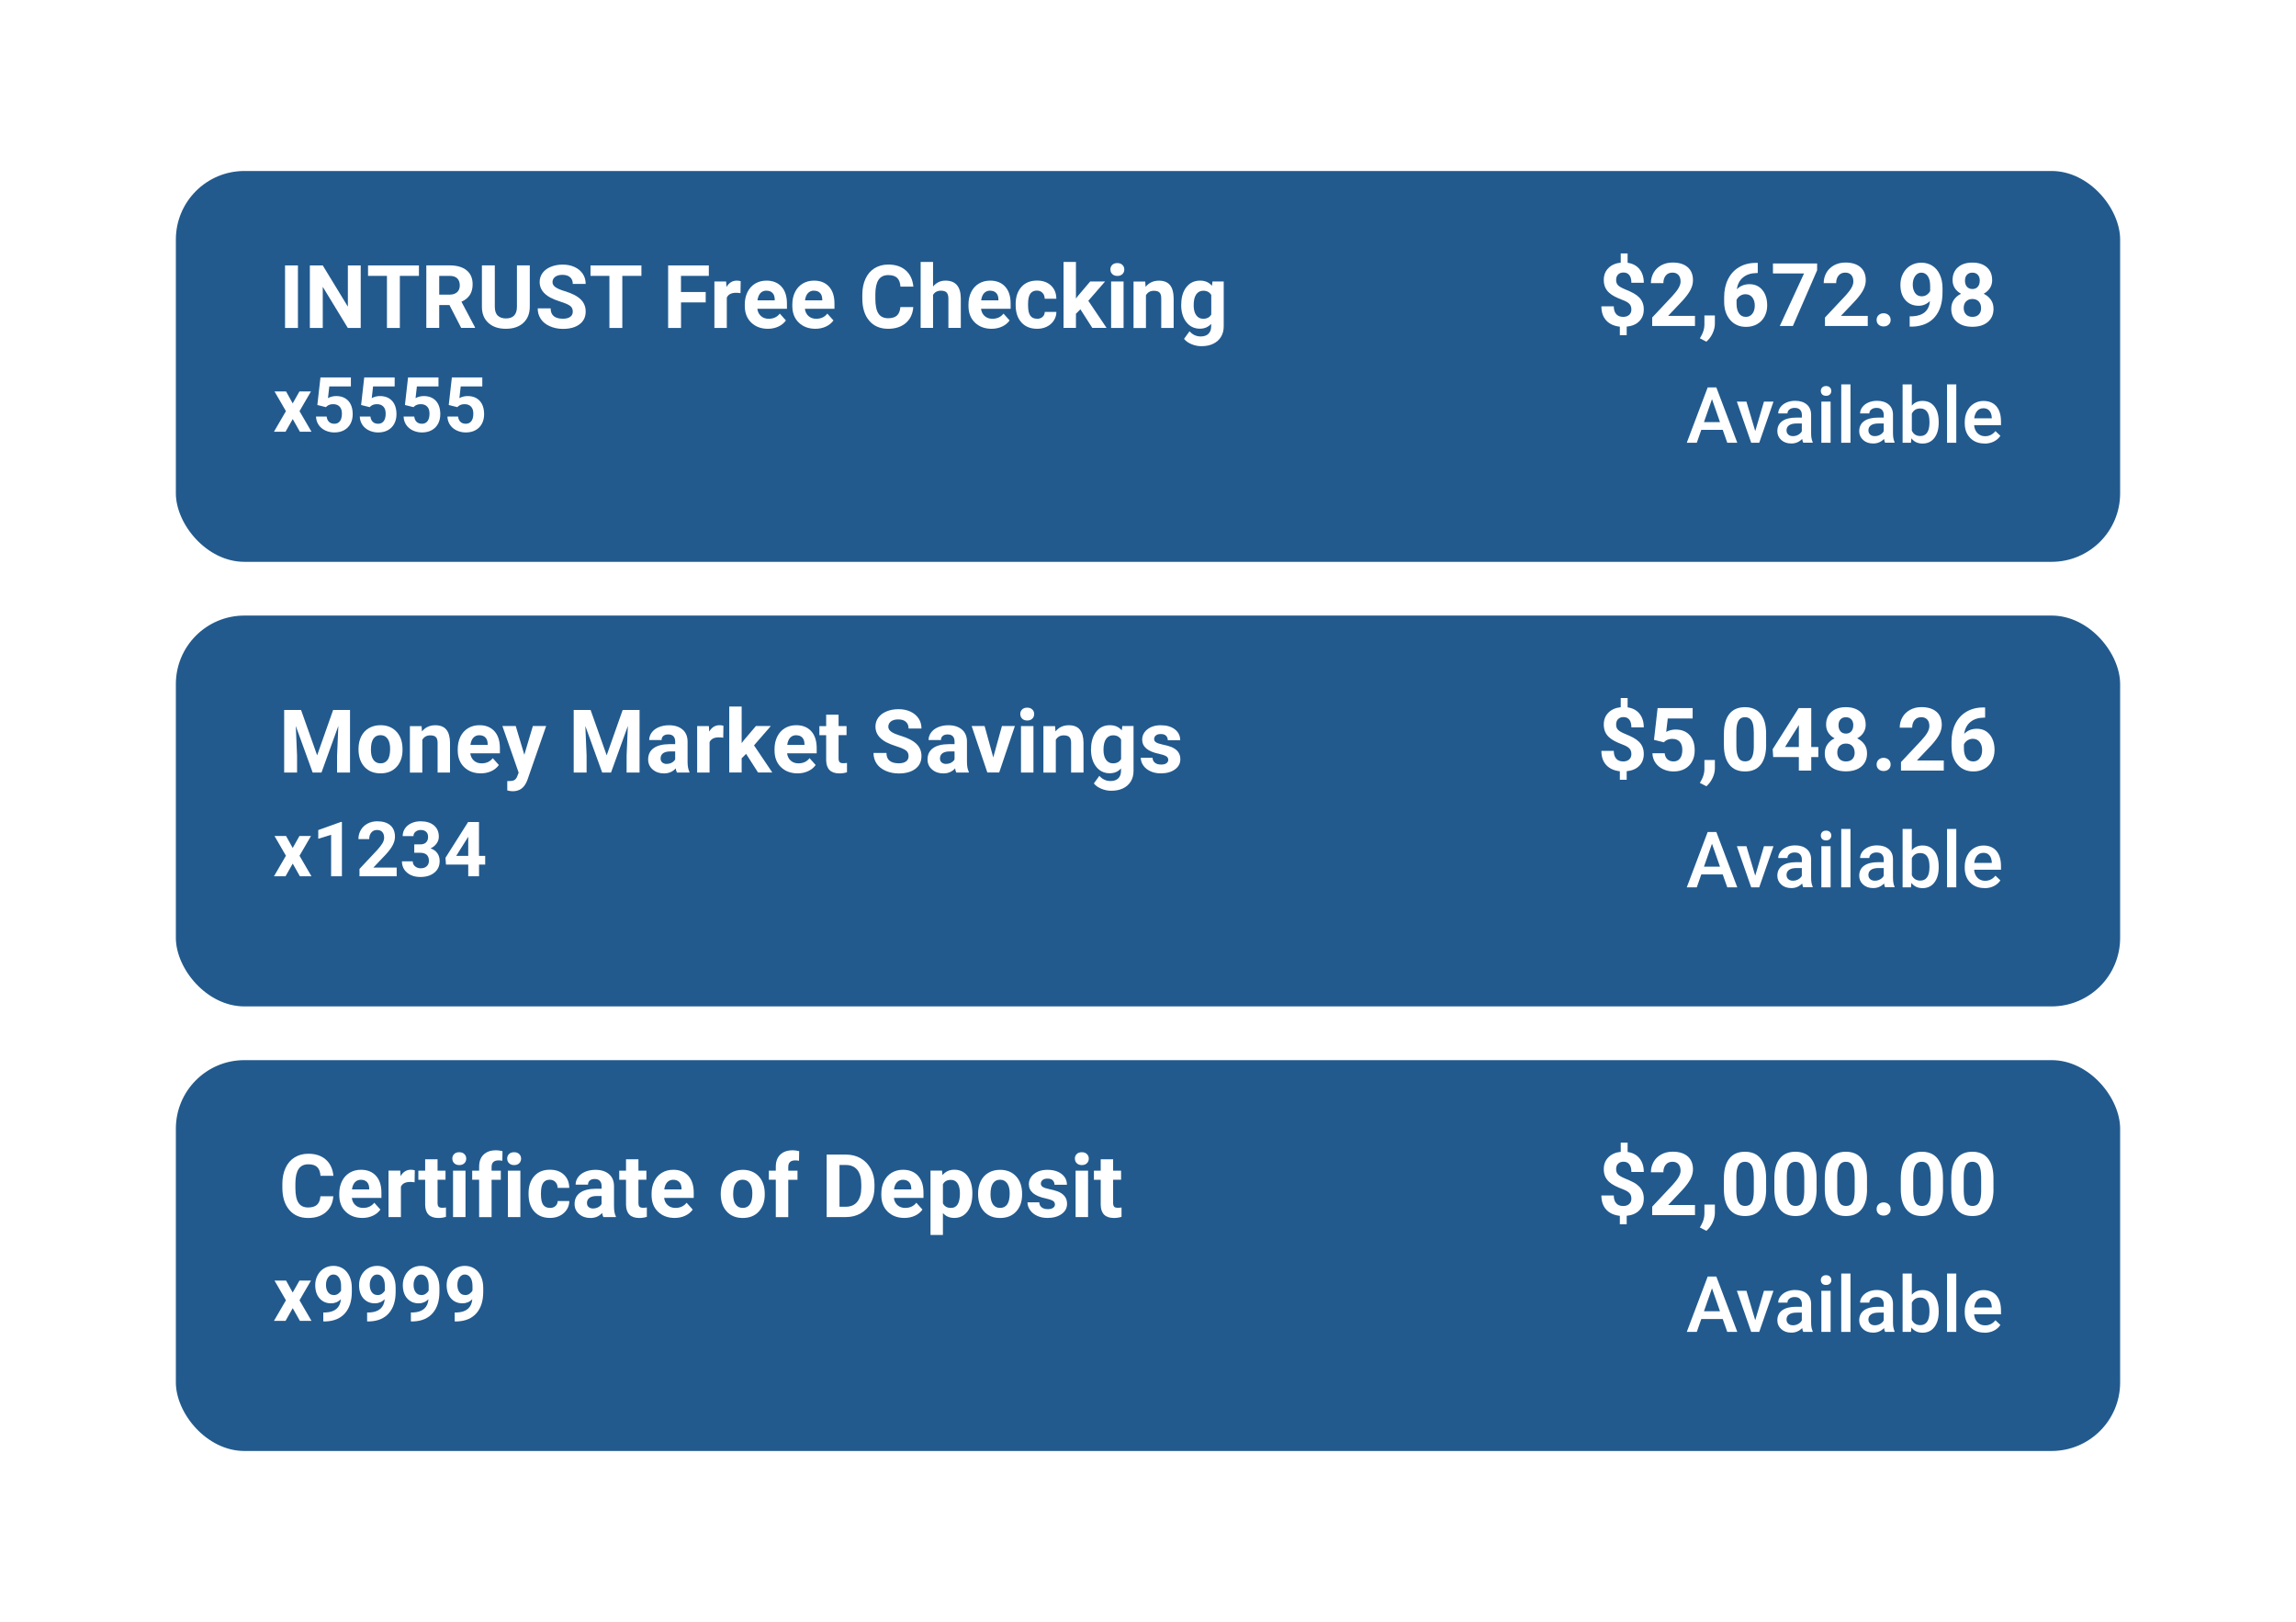 <?xml version="1.0" encoding="UTF-8"?>
<svg xmlns="http://www.w3.org/2000/svg" xmlns:xlink="http://www.w3.org/1999/xlink" viewBox="0 0 470 332">
  <defs>
    <style>
      .cls-1 {
        filter: url(#drop-shadow-3);
      }

      .cls-1, .cls-2, .cls-3 {
        fill: #225a8e;
      }

      .cls-2 {
        filter: url(#drop-shadow-2);
      }

      .cls-4 {
        fill: #fff;
      }

      .cls-3 {
        filter: url(#drop-shadow-1);
      }
    </style>
  </defs>
  <g id="Checking">
    <rect class="cls-3" x="36" y="35" width="398" height="80" rx="14.03" ry="14.03" />
    <g>
      <path class="cls-4" d="M60.99,67.13h-2.64v-12.8h2.64v12.8Z" />
      <path class="cls-4" d="M73.84,67.13h-2.64l-5.13-8.42v8.42h-2.64v-12.8h2.64l5.14,8.44v-8.44h2.63v12.8Z" />
      <path class="cls-4" d="M85.77,56.47h-3.92v10.66h-2.64v-10.66h-3.87v-2.14h10.42v2.14Z" />
      <path class="cls-4" d="M92.01,62.44h-2.1v4.68h-2.64v-12.8h4.75c1.51,0,2.68.34,3.5,1.01s1.23,1.63,1.23,2.86c0,.87-.19,1.6-.57,2.18s-.95,1.05-1.72,1.39l2.77,5.23v.12h-2.83l-2.4-4.68ZM89.91,60.31h2.13c.66,0,1.17-.17,1.54-.51s.54-.8.54-1.39-.17-1.08-.51-1.42-.87-.52-1.58-.52h-2.12v3.84Z" />
      <path class="cls-4" d="M108.45,54.33v8.43c0,1.4-.44,2.51-1.31,3.32s-2.07,1.22-3.59,1.22-2.68-.4-3.56-1.19-1.33-1.88-1.34-3.26v-8.53h2.64v8.45c0,.84.2,1.45.6,1.83s.96.58,1.67.58c1.48,0,2.24-.78,2.26-2.34v-8.52h2.65Z" />
      <path class="cls-4" d="M117.25,63.77c0-.5-.18-.88-.53-1.15s-.98-.55-1.9-.84-1.64-.59-2.17-.87c-1.45-.79-2.18-1.84-2.18-3.17,0-.69.19-1.31.58-1.85s.95-.97,1.68-1.27,1.55-.46,2.46-.46,1.73.17,2.44.5,1.27.8,1.67,1.4.59,1.29.59,2.06h-2.64c0-.59-.18-1.04-.55-1.37s-.89-.49-1.56-.49-1.15.14-1.5.41-.54.63-.54,1.08c0,.42.21.76.63,1.05s1.04.54,1.85.79c1.5.45,2.59,1.01,3.28,1.68s1.03,1.5,1.03,2.5c0,1.11-.42,1.98-1.26,2.61s-1.97.94-3.38.94c-.98,0-1.88-.18-2.69-.54s-1.43-.85-1.85-1.48-.64-1.35-.64-2.18h2.65c0,1.41.84,2.12,2.53,2.12.63,0,1.12-.13,1.47-.38s.53-.61.53-1.07Z" />
      <path class="cls-4" d="M131.31,56.47h-3.92v10.66h-2.64v-10.66h-3.87v-2.14h10.42v2.14Z" />
      <path class="cls-4" d="M144.47,61.9h-5.06v5.23h-2.64v-12.8h8.33v2.14h-5.7v3.3h5.06v2.13Z" />
      <path class="cls-4" d="M151.58,60c-.35-.05-.65-.07-.91-.07-.96,0-1.59.33-1.89.98v6.22h-2.54v-9.51h2.4l.07,1.13c.51-.87,1.22-1.31,2.12-1.31.28,0,.54.04.79.11l-.04,2.44Z" />
      <path class="cls-4" d="M157.18,67.3c-1.39,0-2.53-.43-3.41-1.28s-1.31-2-1.31-3.42v-.25c0-.96.18-1.81.55-2.56s.89-1.33,1.57-1.74,1.45-.61,2.32-.61c1.3,0,2.32.41,3.07,1.23s1.12,1.98,1.12,3.49v1.04h-6.06c.08.62.33,1.12.74,1.49s.94.56,1.57.56c.98,0,1.74-.35,2.29-1.06l1.25,1.4c-.38.54-.9.96-1.55,1.26s-1.37.45-2.16.45ZM156.89,59.49c-.5,0-.91.17-1.23.51s-.51.83-.6,1.47h3.53v-.2c-.01-.56-.16-1-.46-1.31s-.71-.46-1.25-.46Z" />
      <path class="cls-4" d="M166.91,67.3c-1.39,0-2.53-.43-3.41-1.28s-1.31-2-1.31-3.42v-.25c0-.96.18-1.81.55-2.56s.89-1.33,1.57-1.74,1.45-.61,2.32-.61c1.3,0,2.32.41,3.07,1.23s1.12,1.98,1.12,3.49v1.04h-6.06c.08.62.33,1.12.74,1.49s.94.56,1.57.56c.98,0,1.74-.35,2.29-1.06l1.25,1.4c-.38.54-.9.96-1.55,1.26s-1.37.45-2.16.45ZM166.62,59.49c-.5,0-.91.17-1.23.51s-.51.83-.6,1.47h3.53v-.2c-.01-.56-.16-1-.46-1.31s-.71-.46-1.25-.46Z" />
      <path class="cls-4" d="M186.95,62.86c-.1,1.38-.61,2.46-1.52,3.25s-2.13,1.19-3.63,1.19c-1.64,0-2.93-.55-3.87-1.66s-1.41-2.62-1.41-4.55v-.78c0-1.23.22-2.31.65-3.25s1.05-1.66,1.86-2.16,1.74-.75,2.81-.75c1.48,0,2.67.4,3.57,1.19s1.42,1.9,1.56,3.33h-2.64c-.06-.83-.29-1.43-.69-1.8s-1-.56-1.81-.56c-.88,0-1.54.31-1.97.94s-.66,1.61-.67,2.93v.97c0,1.38.21,2.39.63,3.03s1.08.96,1.98.96c.81,0,1.42-.19,1.82-.56s.63-.95.69-1.73h2.64Z" />
      <path class="cls-4" d="M191,58.65c.67-.81,1.52-1.21,2.54-1.21,2.06,0,3.11,1.2,3.14,3.59v6.09h-2.54v-6.02c0-.54-.12-.95-.35-1.21s-.62-.39-1.17-.39c-.74,0-1.28.29-1.62.86v6.76h-2.54v-13.5h2.54v5.03Z" />
      <path class="cls-4" d="M202.97,67.3c-1.39,0-2.53-.43-3.41-1.28s-1.31-2-1.31-3.42v-.25c0-.96.18-1.81.55-2.56s.89-1.33,1.57-1.74,1.45-.61,2.32-.61c1.3,0,2.32.41,3.07,1.23s1.12,1.98,1.12,3.49v1.04h-6.06c.08.62.33,1.12.74,1.49s.94.56,1.57.56c.98,0,1.74-.35,2.29-1.06l1.25,1.4c-.38.54-.9.96-1.55,1.26s-1.37.45-2.16.45ZM202.68,59.49c-.5,0-.91.17-1.23.51s-.51.83-.6,1.47h3.53v-.2c-.01-.56-.16-1-.46-1.31s-.71-.46-1.25-.46Z" />
      <path class="cls-4" d="M212.27,65.26c.47,0,.85-.13,1.14-.39s.45-.6.46-1.03h2.38c0,.64-.18,1.23-.53,1.77s-.82.95-1.42,1.25-1.26.44-1.99.44c-1.36,0-2.43-.43-3.22-1.3s-1.18-2.06-1.18-3.58v-.17c0-1.46.39-2.63,1.17-3.51s1.85-1.31,3.21-1.31c1.19,0,2.14.34,2.86,1.02s1.08,1.58,1.09,2.7h-2.38c-.01-.49-.16-.9-.46-1.21s-.68-.46-1.16-.46c-.59,0-1.04.22-1.34.65s-.45,1.13-.45,2.1v.26c0,.98.15,1.68.45,2.11.3.43.75.64,1.36.64Z" />
      <path class="cls-4" d="M221.16,63.31l-.91.91v2.9h-2.54v-13.5h2.54v7.48l.49-.63,2.43-2.86h3.05l-3.44,3.96,3.74,5.55h-2.92l-2.44-3.81Z" />
      <path class="cls-4" d="M227.3,55.16c0-.38.13-.69.38-.94s.6-.37,1.04-.37.78.12,1.04.37.39.56.39.94-.13.7-.39.95-.6.37-1.03.37-.77-.12-1.03-.37-.39-.56-.39-.95ZM230,67.13h-2.55v-9.51h2.55v9.51Z" />
      <path class="cls-4" d="M234.43,57.62l.08,1.1c.68-.85,1.59-1.27,2.73-1.27,1.01,0,1.76.3,2.25.89s.74,1.48.76,2.65v6.14h-2.54v-6.08c0-.54-.12-.93-.35-1.17s-.62-.36-1.17-.36c-.71,0-1.25.3-1.61.91v6.71h-2.54v-9.51h2.39Z" />
      <path class="cls-4" d="M241.81,62.3c0-1.46.35-2.63,1.04-3.52s1.63-1.34,2.81-1.34c1.04,0,1.85.36,2.43,1.07l.11-.9h2.3v9.19c0,.83-.19,1.56-.57,2.17-.38.62-.91,1.08-1.6,1.41s-1.49.48-2.41.48c-.7,0-1.38-.14-2.04-.42s-1.16-.64-1.5-1.08l1.12-1.55c.63.71,1.4,1.06,2.3,1.06.67,0,1.2-.18,1.57-.54s.56-.87.56-1.53v-.51c-.59.66-1.36.99-2.31.99-1.14,0-2.07-.45-2.77-1.34s-1.06-2.08-1.06-3.56v-.11ZM244.35,62.49c0,.86.17,1.54.52,2.03.35.49.82.73,1.42.73.77,0,1.33-.29,1.66-.87v-4c-.34-.58-.89-.87-1.64-.87-.61,0-1.09.25-1.44.75-.35.5-.52,1.24-.52,2.24Z" />
    </g>
    <g>
      <path class="cls-4" d="M59.91,82.58l1.39-2.46h2.36l-2.35,4.04,2.45,4.21h-2.37l-1.47-2.59-1.47,2.59h-2.37l2.45-4.21-2.34-4.04h2.37l1.36,2.46Z" />
      <path class="cls-4" d="M64.96,82.91l.64-5.65h6.23v1.84h-4.42l-.27,2.39c.52-.28,1.08-.42,1.67-.42,1.06,0,1.89.33,2.49.98.6.66.9,1.57.9,2.75,0,.72-.15,1.36-.45,1.93-.3.57-.74,1.01-1.3,1.32-.56.31-1.23.47-2,.47-.67,0-1.29-.14-1.87-.41-.57-.27-1.03-.65-1.36-1.15-.33-.49-.51-1.06-.53-1.69h2.18c.05.46.21.82.48,1.08s.64.39,1.09.39c.5,0,.88-.18,1.15-.54s.4-.87.4-1.52-.15-1.11-.47-1.45-.75-.5-1.32-.5c-.52,0-.95.14-1.27.41l-.21.2-1.76-.44Z" />
      <path class="cls-4" d="M73.92,82.91l.64-5.65h6.23v1.84h-4.42l-.27,2.39c.52-.28,1.08-.42,1.67-.42,1.06,0,1.89.33,2.49.98.6.66.9,1.57.9,2.75,0,.72-.15,1.36-.45,1.93-.3.57-.74,1.01-1.3,1.32-.56.31-1.23.47-2,.47-.67,0-1.29-.14-1.87-.41-.57-.27-1.03-.65-1.36-1.15-.33-.49-.51-1.06-.53-1.69h2.18c.05.46.21.82.48,1.08s.64.39,1.09.39c.5,0,.88-.18,1.15-.54s.4-.87.4-1.52-.15-1.11-.47-1.45-.75-.5-1.32-.5c-.52,0-.95.14-1.27.41l-.21.2-1.76-.44Z" />
      <path class="cls-4" d="M82.89,82.91l.64-5.65h6.23v1.84h-4.42l-.27,2.39c.52-.28,1.08-.42,1.67-.42,1.06,0,1.89.33,2.49.98.6.66.9,1.57.9,2.75,0,.72-.15,1.36-.45,1.93-.3.57-.74,1.01-1.3,1.32-.56.31-1.23.47-2,.47-.67,0-1.29-.14-1.87-.41-.57-.27-1.03-.65-1.36-1.15-.33-.49-.51-1.06-.53-1.69h2.18c.05.46.21.82.48,1.08s.64.39,1.09.39c.5,0,.88-.18,1.15-.54s.4-.87.4-1.52-.15-1.11-.47-1.45-.75-.5-1.32-.5c-.52,0-.95.14-1.27.41l-.21.2-1.76-.44Z" />
      <path class="cls-4" d="M91.86,82.91l.64-5.65h6.23v1.84h-4.42l-.27,2.39c.52-.28,1.08-.42,1.67-.42,1.06,0,1.89.33,2.49.98.6.66.9,1.57.9,2.75,0,.72-.15,1.36-.45,1.93-.3.57-.74,1.01-1.3,1.32-.56.31-1.23.47-2,.47-.67,0-1.29-.14-1.87-.41-.57-.27-1.03-.65-1.36-1.15-.33-.49-.51-1.06-.53-1.69h2.18c.05.46.21.82.48,1.08s.64.39,1.09.39c.5,0,.88-.18,1.15-.54s.4-.87.4-1.52-.15-1.11-.47-1.45-.75-.5-1.32-.5c-.52,0-.95.14-1.27.41l-.21.2-1.76-.44Z" />
    </g>
    <g>
      <path class="cls-4" d="M333.95,63.36c0-.48-.13-.86-.4-1.15s-.72-.55-1.36-.79-1.19-.48-1.65-.72-.86-.51-1.19-.82-.59-.67-.77-1.09-.28-.91-.28-1.49c0-.99.32-1.8.95-2.43s1.47-1,2.52-1.11v-1.88h1.41v1.91c1.04.15,1.85.58,2.43,1.3s.88,1.65.88,2.79h-2.54c0-.7-.14-1.23-.43-1.58s-.68-.52-1.17-.52-.85.14-1.12.41-.4.65-.4,1.13c0,.45.13.8.39,1.07s.74.54,1.44.83,1.28.55,1.73.8.83.53,1.14.84.55.67.71,1.07.25.87.25,1.4c0,1-.31,1.8-.93,2.43s-1.48.99-2.57,1.1v1.75h-1.4v-1.74c-1.2-.13-2.13-.56-2.79-1.28s-.99-1.69-.99-2.89h2.54c0,.7.17,1.23.5,1.6s.81.56,1.43.56c.52,0,.92-.14,1.22-.41s.45-.64.45-1.1Z" />
      <path class="cls-4" d="M346.98,66.73h-8.77v-1.74l4.14-4.41c.57-.62.99-1.16,1.26-1.63s.41-.9.41-1.32c0-.57-.14-1.02-.43-1.34s-.7-.49-1.23-.49c-.57,0-1.03.2-1.36.59s-.5.92-.5,1.56h-2.55c0-.78.19-1.49.56-2.14s.9-1.15,1.58-1.52,1.45-.55,2.31-.55c1.32,0,2.34.32,3.07.95s1.09,1.53,1.09,2.68c0,.63-.16,1.28-.49,1.93s-.89,1.42-1.69,2.29l-2.91,3.07h5.5v2.05Z" />
      <path class="cls-4" d="M349.3,69.94l-1.33-.69.32-.57c.39-.71.59-1.43.61-2.14v-1.97h2.14v1.76c-.01.65-.18,1.31-.5,1.97s-.74,1.21-1.24,1.64Z" />
      <path class="cls-4" d="M359.82,53.8v2.09h-.25c-1.15.02-2.07.32-2.77.9s-1.12,1.39-1.26,2.42c.68-.69,1.54-1.04,2.58-1.04,1.11,0,2,.4,2.65,1.2s.98,1.85.98,3.15c0,.83-.18,1.58-.54,2.26s-.87,1.2-1.53,1.57-1.41.56-2.24.56c-1.35,0-2.44-.47-3.26-1.41s-1.24-2.19-1.24-3.75v-.91c0-1.39.26-2.61.79-3.68s1.28-1.89,2.26-2.47,2.12-.88,3.41-.88h.42ZM357.34,60.22c-.41,0-.78.11-1.12.32s-.58.5-.74.85v.77c0,.85.17,1.51.5,1.99s.8.71,1.41.71c.54,0,.99-.21,1.32-.64.34-.43.5-.99.5-1.67s-.17-1.26-.51-1.68c-.34-.43-.8-.64-1.37-.64Z" />
      <path class="cls-4" d="M371.96,55.35l-4.95,11.38h-2.68l4.96-10.75h-6.36v-2.05h9.04v1.42Z" />
      <path class="cls-4" d="M382.35,66.73h-8.77v-1.74l4.14-4.41c.57-.62.99-1.16,1.26-1.63s.41-.9.41-1.32c0-.57-.14-1.02-.43-1.34s-.7-.49-1.23-.49c-.57,0-1.03.2-1.36.59s-.5.92-.5,1.56h-2.55c0-.78.19-1.49.56-2.14s.9-1.15,1.58-1.52,1.45-.55,2.31-.55c1.32,0,2.34.32,3.07.95s1.09,1.53,1.09,2.68c0,.63-.16,1.28-.49,1.93s-.89,1.42-1.69,2.29l-2.91,3.07h5.5v2.05Z" />
      <path class="cls-4" d="M384.15,65.48c0-.4.14-.73.41-.98s.61-.38,1.02-.38.76.13,1.03.38.41.58.41.98-.13.72-.4.97-.62.37-1.04.37-.76-.12-1.03-.37-.4-.57-.4-.97Z" />
      <path class="cls-4" d="M395.08,61.61c-.66.65-1.44.98-2.32.98-1.13,0-2.04-.39-2.72-1.16s-1.02-1.82-1.02-3.14c0-.84.18-1.61.55-2.31s.88-1.25,1.53-1.63,1.39-.58,2.21-.58,1.59.21,2.25.63,1.17,1.03,1.53,1.82.55,1.7.55,2.72v.94c0,2.13-.53,3.81-1.59,5.03s-2.56,1.87-4.51,1.95h-.62s0-2.11,0-2.11h.56c2.21-.11,3.4-1.15,3.59-3.12ZM393.38,60.65c.41,0,.76-.11,1.06-.32s.52-.47.67-.76v-1.05c0-.86-.16-1.53-.49-2s-.77-.71-1.32-.71c-.51,0-.93.23-1.26.7s-.49,1.05-.49,1.75.16,1.27.48,1.72.77.67,1.35.67Z" />
      <path class="cls-4" d="M407.81,57.33c0,.62-.16,1.17-.47,1.65s-.74.86-1.28,1.15c.62.3,1.11.71,1.48,1.23s.54,1.14.54,1.85c0,1.14-.39,2.03-1.16,2.69s-1.83.99-3.16.99-2.38-.33-3.16-.99-1.17-1.56-1.17-2.69c0-.71.18-1.33.54-1.85s.85-.94,1.47-1.23c-.54-.29-.97-.67-1.28-1.15s-.46-1.03-.46-1.65c0-1.09.36-1.96,1.09-2.61s1.71-.97,2.96-.97,2.23.32,2.96.96,1.09,1.51,1.09,2.61ZM405.53,63.04c0-.56-.16-1-.48-1.34s-.76-.5-1.3-.5-.97.17-1.29.5-.48.78-.48,1.34.16.98.47,1.32.76.5,1.32.5.98-.16,1.3-.48.47-.77.47-1.34ZM405.27,57.46c0-.5-.13-.9-.4-1.2s-.64-.45-1.12-.45-.84.15-1.11.44-.4.7-.4,1.21.13.92.4,1.23.64.47,1.12.47.85-.16,1.11-.47.39-.72.39-1.23Z" />
    </g>
    <g>
      <path class="cls-4" d="M352.65,87.99h-4.39l-.92,2.64h-2.05l4.28-11.33h1.77l4.29,11.33h-2.05l-.93-2.64ZM348.81,86.4h3.28l-1.64-4.7-1.64,4.7Z" />
      <path class="cls-4" d="M359.31,88.23l1.78-6.02h1.95l-2.92,8.42h-1.64l-2.94-8.42h1.96l1.8,6.02Z" />
      <path class="cls-4" d="M369.13,90.63c-.08-.16-.16-.42-.22-.79-.6.63-1.34.94-2.21.94s-1.54-.24-2.07-.72-.8-1.08-.8-1.79c0-.9.33-1.59,1-2.07.67-.48,1.62-.72,2.86-.72h1.16v-.55c0-.44-.12-.78-.37-1.05-.24-.26-.61-.39-1.11-.39-.43,0-.78.11-1.06.32-.28.22-.41.49-.41.82h-1.89c0-.46.15-.89.46-1.3s.72-.72,1.25-.95c.53-.23,1.11-.34,1.76-.34.99,0,1.77.25,2.36.74.59.5.89,1.19.9,2.09v3.8c0,.76.11,1.36.32,1.81v.13h-1.93ZM367.05,89.27c.37,0,.72-.09,1.05-.27.33-.18.58-.42.74-.73v-1.59h-1.02c-.7,0-1.23.12-1.58.37-.35.24-.53.59-.53,1.03,0,.36.12.65.36.87s.56.32.97.32Z" />
      <path class="cls-4" d="M372.73,80.03c0-.29.09-.53.28-.72.18-.19.45-.29.79-.29s.61.1.79.29c.19.19.28.43.28.72s-.09.52-.28.71c-.19.19-.45.28-.79.28s-.61-.09-.79-.28c-.18-.19-.28-.43-.28-.71ZM374.73,90.63h-1.89v-8.42h1.89v8.42Z" />
      <path class="cls-4" d="M378.8,90.63h-1.89v-11.95h1.89v11.95Z" />
      <path class="cls-4" d="M385.89,90.63c-.08-.16-.16-.42-.22-.79-.6.63-1.34.94-2.21.94s-1.54-.24-2.07-.72-.8-1.08-.8-1.79c0-.9.33-1.59,1-2.07.67-.48,1.62-.72,2.86-.72h1.16v-.55c0-.44-.12-.78-.37-1.05-.24-.26-.61-.39-1.11-.39-.43,0-.78.11-1.06.32-.28.22-.41.49-.41.82h-1.89c0-.46.15-.89.46-1.3s.72-.72,1.25-.95c.53-.23,1.11-.34,1.76-.34.99,0,1.77.25,2.36.74.59.5.89,1.19.9,2.09v3.8c0,.76.11,1.36.32,1.81v.13h-1.93ZM383.81,89.27c.37,0,.72-.09,1.05-.27.33-.18.58-.42.74-.73v-1.59h-1.02c-.7,0-1.23.12-1.58.37-.35.24-.53.59-.53,1.03,0,.36.12.65.36.87s.56.32.97.32Z" />
      <path class="cls-4" d="M396.86,86.51c0,1.31-.29,2.35-.88,3.12-.58.77-1.39,1.16-2.41,1.16s-1.75-.36-2.3-1.07l-.09.91h-1.71v-11.95h1.89v4.34c.54-.64,1.28-.96,2.2-.96,1.03,0,1.83.38,2.42,1.14.59.76.88,1.83.88,3.2v.11ZM394.97,86.34c0-.91-.16-1.6-.48-2.05-.32-.46-.79-.68-1.4-.68-.82,0-1.4.36-1.73,1.07v3.47c.34.73.92,1.1,1.74,1.1.59,0,1.05-.22,1.37-.66.32-.44.49-1.11.5-2v-.24Z" />
      <path class="cls-4" d="M400.46,90.63h-1.89v-11.95h1.89v11.95Z" />
      <path class="cls-4" d="M406.22,90.78c-1.2,0-2.17-.38-2.91-1.13-.74-.75-1.12-1.76-1.12-3.01v-.23c0-.84.16-1.59.49-2.25s.78-1.18,1.37-1.54,1.24-.55,1.96-.55c1.15,0,2.03.37,2.66,1.1.62.73.94,1.77.94,3.1v.76h-5.5c.06.69.29,1.24.7,1.65.41.4.92.61,1.54.61.87,0,1.57-.35,2.12-1.05l1.02.97c-.34.5-.79.89-1.35,1.17s-1.19.42-1.89.42ZM406,83.57c-.52,0-.94.18-1.26.54-.32.36-.52.87-.61,1.52h3.6v-.14c-.04-.63-.21-1.11-.51-1.44s-.71-.49-1.23-.49Z" />
    </g>
  </g>
  <g id="MMS">
    <rect class="cls-2" x="36" y="126" width="398" height="80" rx="14.03" ry="14.03" />
    <g>
      <path class="cls-4" d="M61.63,145.33l3.29,9.28,3.27-9.28h3.46v12.8h-2.65v-3.5l.26-6.04-3.45,9.54h-1.81l-3.45-9.53.26,6.03v3.5h-2.64v-12.8h3.45Z" />
      <path class="cls-4" d="M73.39,153.28c0-.94.18-1.78.54-2.52s.89-1.31,1.57-1.71,1.48-.61,2.38-.61c1.28,0,2.33.39,3.14,1.18s1.26,1.85,1.36,3.2l.02.65c0,1.46-.41,2.63-1.22,3.51s-1.91,1.32-3.28,1.32-2.47-.44-3.28-1.32-1.23-2.07-1.23-3.59v-.11ZM75.93,153.46c0,.9.17,1.59.51,2.07.34.48.83.72,1.46.72s1.1-.24,1.44-.71c.35-.47.52-1.23.52-2.27,0-.89-.17-1.57-.52-2.06-.35-.49-.83-.73-1.46-.73s-1.1.24-1.44.73c-.34.48-.51,1.23-.51,2.25Z" />
      <path class="cls-4" d="M86.3,148.62l.08,1.1c.68-.85,1.59-1.27,2.73-1.27,1.01,0,1.76.3,2.25.89s.74,1.48.76,2.65v6.14h-2.54v-6.08c0-.54-.12-.93-.35-1.17s-.62-.36-1.17-.36c-.71,0-1.25.3-1.61.91v6.71h-2.54v-9.51h2.39Z" />
      <path class="cls-4" d="M98.42,158.3c-1.39,0-2.53-.43-3.41-1.28s-1.31-2-1.31-3.42v-.25c0-.96.18-1.81.55-2.56s.89-1.33,1.57-1.74,1.45-.61,2.32-.61c1.3,0,2.32.41,3.07,1.23s1.12,1.98,1.12,3.49v1.04h-6.06c.08.62.33,1.12.74,1.49s.94.56,1.57.56c.98,0,1.74-.35,2.29-1.06l1.25,1.4c-.38.54-.9.96-1.55,1.26s-1.37.45-2.16.45ZM98.13,150.49c-.5,0-.91.17-1.23.51s-.51.83-.6,1.47h3.53v-.2c-.01-.56-.16-1-.46-1.31s-.71-.46-1.25-.46Z" />
      <path class="cls-4" d="M107.32,154.53l1.76-5.92h2.72l-3.82,10.99-.21.5c-.57,1.24-1.51,1.86-2.81,1.86-.37,0-.74-.06-1.12-.17v-1.92h.39c.48,0,.84-.06,1.08-.21s.42-.39.56-.73l.3-.78-3.33-9.54h2.73l1.77,5.92Z" />
      <path class="cls-4" d="M120.9,145.33l3.29,9.28,3.27-9.28h3.46v12.8h-2.65v-3.5l.26-6.04-3.45,9.54h-1.81l-3.45-9.53.26,6.03v3.5h-2.64v-12.8h3.45Z" />
      <path class="cls-4" d="M138.57,158.13c-.12-.23-.2-.51-.25-.85-.62.69-1.42,1.03-2.4,1.03-.93,0-1.7-.27-2.32-.81s-.92-1.22-.92-2.04c0-1.01.37-1.78,1.12-2.32s1.83-.81,3.24-.82h1.17v-.54c0-.44-.11-.79-.34-1.05s-.58-.4-1.07-.4c-.43,0-.76.1-1.01.31s-.36.49-.36.84h-2.54c0-.55.17-1.06.51-1.53s.82-.84,1.44-1.1,1.32-.4,2.09-.4c1.17,0,2.1.29,2.79.88s1.03,1.42,1.03,2.48v4.12c0,.9.13,1.58.38,2.05v.15h-2.57ZM136.47,156.36c.38,0,.72-.08,1.04-.25s.55-.39.7-.67v-1.63h-.95c-1.27,0-1.95.44-2.03,1.32v.15c0,.32.1.58.33.78s.53.31.91.31Z" />
      <path class="cls-4" d="M148.05,151c-.35-.05-.65-.07-.91-.07-.96,0-1.59.33-1.89.98v6.22h-2.54v-9.51h2.4l.07,1.13c.51-.87,1.22-1.31,2.12-1.31.28,0,.54.04.79.11l-.04,2.44Z" />
      <path class="cls-4" d="M152.73,154.31l-.91.91v2.9h-2.54v-13.5h2.54v7.48l.49-.63,2.43-2.86h3.05l-3.44,3.96,3.74,5.55h-2.92l-2.44-3.81Z" />
      <path class="cls-4" d="M163.27,158.3c-1.39,0-2.53-.43-3.41-1.28s-1.31-2-1.31-3.42v-.25c0-.96.18-1.81.55-2.56s.89-1.33,1.57-1.74,1.45-.61,2.32-.61c1.3,0,2.32.41,3.07,1.23s1.12,1.98,1.12,3.49v1.04h-6.06c.08.62.33,1.12.74,1.49s.94.56,1.57.56c.98,0,1.74-.35,2.29-1.06l1.25,1.4c-.38.54-.9.96-1.55,1.26s-1.37.45-2.16.45ZM162.98,150.49c-.5,0-.91.17-1.23.51s-.51.83-.6,1.47h3.53v-.2c-.01-.56-.16-1-.46-1.31s-.71-.46-1.25-.46Z" />
      <path class="cls-4" d="M171.66,146.28v2.34h1.63v1.86h-1.63v4.75c0,.35.07.6.2.76s.39.23.77.23c.28,0,.53-.02.75-.06v1.92c-.5.15-1.01.23-1.54.23-1.78,0-2.69-.9-2.72-2.7v-5.12h-1.39v-1.86h1.39v-2.34h2.54Z" />
      <path class="cls-4" d="M185.99,154.77c0-.5-.18-.88-.53-1.15s-.98-.55-1.9-.84-1.64-.59-2.17-.87c-1.45-.79-2.18-1.84-2.18-3.17,0-.69.19-1.31.58-1.85s.95-.97,1.68-1.27,1.55-.46,2.46-.46,1.73.17,2.44.5,1.27.8,1.67,1.4.59,1.29.59,2.06h-2.64c0-.59-.18-1.04-.55-1.37s-.89-.49-1.56-.49-1.15.14-1.5.41-.54.63-.54,1.08c0,.42.21.76.63,1.05s1.04.54,1.85.79c1.5.45,2.59,1.01,3.28,1.68s1.03,1.5,1.03,2.5c0,1.11-.42,1.98-1.26,2.61s-1.97.94-3.38.94c-.98,0-1.88-.18-2.69-.54s-1.43-.85-1.85-1.48-.64-1.35-.64-2.18h2.65c0,1.41.84,2.12,2.53,2.12.63,0,1.12-.13,1.47-.38s.53-.61.53-1.07Z" />
      <path class="cls-4" d="M195.76,158.13c-.12-.23-.2-.51-.25-.85-.62.69-1.42,1.03-2.4,1.03-.93,0-1.7-.27-2.32-.81s-.92-1.22-.92-2.04c0-1.01.37-1.78,1.12-2.32s1.83-.81,3.24-.82h1.17v-.54c0-.44-.11-.79-.34-1.05s-.58-.4-1.07-.4c-.43,0-.76.1-1.01.31s-.36.49-.36.84h-2.54c0-.55.17-1.06.51-1.53s.82-.84,1.44-1.1,1.32-.4,2.09-.4c1.17,0,2.1.29,2.79.88s1.03,1.42,1.03,2.48v4.12c0,.9.13,1.58.38,2.05v.15h-2.57ZM193.66,156.36c.38,0,.72-.08,1.04-.25s.55-.39.7-.67v-1.63h-.95c-1.27,0-1.95.44-2.03,1.32v.15c0,.32.1.58.33.78s.53.31.91.31Z" />
      <path class="cls-4" d="M203.33,155.02l1.77-6.41h2.65l-3.21,9.51h-2.43l-3.21-9.51h2.65l1.77,6.41Z" />
      <path class="cls-4" d="M208.85,146.16c0-.38.13-.69.38-.94s.6-.37,1.04-.37.78.12,1.04.37.39.56.39.94-.13.7-.39.95-.6.37-1.03.37-.77-.12-1.03-.37-.39-.56-.39-.95ZM211.55,158.13h-2.55v-9.51h2.55v9.51Z" />
      <path class="cls-4" d="M215.98,148.62l.08,1.1c.68-.85,1.59-1.27,2.73-1.27,1.01,0,1.76.3,2.25.89s.74,1.48.76,2.65v6.14h-2.54v-6.08c0-.54-.12-.93-.35-1.17s-.62-.36-1.17-.36c-.71,0-1.25.3-1.61.91v6.71h-2.54v-9.51h2.39Z" />
      <path class="cls-4" d="M223.35,153.3c0-1.46.35-2.63,1.04-3.52s1.63-1.34,2.81-1.34c1.04,0,1.85.36,2.43,1.07l.11-.9h2.3v9.19c0,.83-.19,1.56-.57,2.17s-.91,1.08-1.6,1.41-1.49.48-2.41.48c-.7,0-1.38-.14-2.04-.42s-1.16-.64-1.5-1.08l1.12-1.55c.63.71,1.4,1.06,2.3,1.06.67,0,1.2-.18,1.57-.54s.56-.87.56-1.53v-.51c-.59.66-1.36.99-2.31.99-1.14,0-2.07-.45-2.77-1.34s-1.06-2.08-1.06-3.56v-.11ZM225.89,153.49c0,.86.17,1.54.52,2.03.35.49.82.73,1.42.73.77,0,1.33-.29,1.66-.87v-4c-.34-.58-.89-.87-1.64-.87-.61,0-1.09.25-1.44.75-.35.5-.52,1.24-.52,2.24Z" />
      <path class="cls-4" d="M239.14,155.5c0-.31-.15-.56-.46-.73s-.8-.34-1.48-.48c-2.26-.47-3.39-1.44-3.39-2.88,0-.84.35-1.55,1.05-2.11s1.62-.85,2.75-.85c1.21,0,2.17.28,2.9.85s1.08,1.31,1.08,2.21h-2.54c0-.36-.12-.66-.35-.9s-.6-.36-1.1-.36c-.43,0-.76.1-.99.29s-.35.44-.35.74c0,.28.13.51.4.68s.72.32,1.35.45,1.17.27,1.6.43c1.34.49,2.01,1.34,2.01,2.56,0,.87-.37,1.57-1.12,2.1-.74.54-1.71.8-2.88.8-.8,0-1.5-.14-2.12-.43s-1.1-.67-1.45-1.17-.53-1.03-.53-1.6h2.41c.02.45.19.8.5,1.04s.73.36,1.25.36c.49,0,.85-.09,1.1-.28s.37-.43.37-.73Z" />
    </g>
    <g>
      <path class="cls-4" d="M59.91,173.58l1.39-2.46h2.36l-2.35,4.04,2.45,4.21h-2.37l-1.47-2.6-1.47,2.6h-2.37l2.45-4.21-2.34-4.04h2.37l1.36,2.46Z" />
      <path class="cls-4" d="M69.99,179.37h-2.21v-8.5l-2.63.82v-1.79l4.6-1.65h.24v11.13Z" />
      <path class="cls-4" d="M81.21,179.37h-7.62v-1.51l3.59-3.83c.49-.54.86-1.01,1.1-1.41.24-.4.35-.78.35-1.15,0-.49-.12-.88-.37-1.16-.25-.28-.61-.42-1.07-.42-.5,0-.89.17-1.18.52-.29.34-.43.79-.43,1.35h-2.21c0-.68.16-1.29.48-1.85.32-.56.78-1,1.37-1.32.59-.32,1.26-.48,2.01-.48,1.14,0,2.03.27,2.67.82.63.55.95,1.33.95,2.33,0,.55-.14,1.11-.43,1.68-.29.57-.77,1.23-1.47,1.99l-2.53,2.66h4.78v1.78Z" />
      <path class="cls-4" d="M84.81,172.84h1.18c.56,0,.97-.14,1.24-.42s.4-.65.4-1.11-.13-.8-.4-1.05c-.27-.25-.63-.37-1.1-.37-.42,0-.78.12-1.06.35-.29.23-.43.53-.43.9h-2.21c0-.58.16-1.1.47-1.56s.75-.82,1.31-1.08c.56-.26,1.18-.39,1.86-.39,1.18,0,2.1.28,2.76.84.67.56,1,1.34,1,2.32,0,.51-.16.98-.47,1.4-.31.43-.72.76-1.22.98.63.22,1.09.56,1.4,1.01.31.45.46.98.46,1.59,0,.99-.36,1.78-1.08,2.37-.72.59-1.67.89-2.86.89-1.11,0-2.02-.29-2.72-.88s-1.06-1.36-1.06-2.32h2.21c0,.42.16.76.47,1.02.31.26.7.4,1.16.4.52,0,.94-.14,1.23-.42.3-.28.45-.65.45-1.1,0-1.11-.61-1.66-1.83-1.66h-1.17v-1.72Z" />
      <path class="cls-4" d="M98.06,175.19h1.26v1.78h-1.26v2.4h-2.21v-2.4h-4.56l-.1-1.39,4.63-7.32h2.23v6.93ZM93.39,175.19h2.46v-3.92l-.15.25-2.31,3.67Z" />
    </g>
    <g>
      <path class="cls-4" d="M333.95,154.36c0-.48-.13-.86-.4-1.15s-.72-.55-1.36-.79-1.19-.48-1.65-.72-.86-.51-1.19-.82-.59-.67-.77-1.09-.28-.91-.28-1.49c0-.99.32-1.8.95-2.43s1.47-1,2.52-1.11v-1.88h1.41v1.91c1.04.15,1.85.58,2.43,1.3s.88,1.65.88,2.79h-2.54c0-.7-.14-1.23-.43-1.58s-.68-.52-1.17-.52-.85.14-1.12.41-.4.65-.4,1.13c0,.45.13.8.39,1.07s.74.54,1.44.83,1.28.55,1.73.8.83.53,1.14.84.55.67.71,1.07.25.87.25,1.4c0,1-.31,1.8-.93,2.43s-1.48.99-2.57,1.1v1.75h-1.4v-1.74c-1.2-.13-2.13-.56-2.79-1.28s-.99-1.69-.99-2.89h2.54c0,.7.17,1.23.5,1.6s.81.56,1.43.56c.52,0,.92-.14,1.22-.41s.45-.64.45-1.1Z" />
      <path class="cls-4" d="M338.58,151.44l.74-6.5h7.17v2.12h-5.09l-.32,2.75c.6-.32,1.25-.48,1.92-.48,1.22,0,2.17.38,2.87,1.13s1.04,1.81,1.04,3.17c0,.83-.17,1.57-.52,2.22s-.85,1.16-1.5,1.52-1.42.54-2.3.54c-.77,0-1.49-.16-2.15-.47s-1.18-.75-1.57-1.32-.59-1.22-.61-1.94h2.51c.05.53.24.95.56,1.24s.74.44,1.25.44c.57,0,1.02-.21,1.33-.62s.47-1,.47-1.75-.18-1.28-.54-1.67-.86-.58-1.52-.58c-.6,0-1.09.16-1.47.47l-.25.23-2.02-.5Z" />
      <path class="cls-4" d="M349.3,160.94l-1.33-.69.32-.57c.39-.71.59-1.43.61-2.14v-1.97h2.14v1.76c-.01.65-.18,1.31-.5,1.97s-.74,1.21-1.24,1.64Z" />
      <path class="cls-4" d="M361.54,152.44c0,1.77-.37,3.12-1.1,4.06s-1.8,1.41-3.22,1.41-2.46-.46-3.2-1.38-1.12-2.24-1.13-3.96v-2.36c0-1.79.37-3.14,1.11-4.07s1.81-1.39,3.2-1.39,2.46.46,3.2,1.38,1.12,2.23,1.13,3.95v2.36ZM359,149.85c0-1.06-.14-1.83-.43-2.32-.29-.48-.74-.73-1.36-.73s-1.04.23-1.32.69c-.28.46-.44,1.18-.45,2.16v3.11c0,1.04.14,1.82.43,2.33s.74.76,1.37.76,1.07-.24,1.34-.73.42-1.23.43-2.23v-3.04Z" />
      <path class="cls-4" d="M370.77,152.91h1.45v2.05h-1.45v2.77h-2.54v-2.77h-5.25l-.11-1.6,5.33-8.43h2.57v7.98ZM365.4,152.91h2.83v-4.52l-.17.29-2.66,4.23Z" />
      <path class="cls-4" d="M381.92,148.33c0,.62-.16,1.17-.47,1.65s-.74.86-1.28,1.15c.62.3,1.11.71,1.48,1.23s.54,1.14.54,1.85c0,1.14-.39,2.03-1.16,2.69s-1.83.99-3.16.99-2.38-.33-3.16-.99-1.17-1.56-1.17-2.69c0-.71.18-1.33.54-1.85s.85-.94,1.47-1.23c-.54-.29-.97-.67-1.28-1.15s-.46-1.03-.46-1.65c0-1.09.36-1.96,1.09-2.61s1.71-.97,2.96-.97,2.23.32,2.96.96,1.09,1.51,1.09,2.61ZM379.65,154.04c0-.56-.16-1-.48-1.34s-.76-.5-1.3-.5-.97.17-1.29.5-.48.78-.48,1.34.16.98.47,1.32.76.5,1.32.5.98-.16,1.3-.48.47-.77.47-1.34ZM379.38,148.46c0-.5-.13-.9-.4-1.2s-.64-.45-1.12-.45-.84.15-1.11.44-.4.7-.4,1.21.13.92.4,1.23.64.47,1.12.47.85-.16,1.11-.47.39-.72.39-1.23Z" />
      <path class="cls-4" d="M384.15,156.48c0-.4.14-.73.41-.98s.61-.38,1.02-.38.76.13,1.03.38.41.58.41.98-.13.72-.4.97-.62.37-1.04.37-.76-.12-1.03-.37-.4-.57-.4-.97Z" />
      <path class="cls-4" d="M397.91,157.73h-8.77v-1.74l4.14-4.41c.57-.62.99-1.16,1.26-1.63s.41-.9.41-1.32c0-.57-.14-1.02-.43-1.34s-.7-.49-1.23-.49c-.57,0-1.03.2-1.36.59s-.5.92-.5,1.56h-2.55c0-.78.19-1.49.56-2.14s.9-1.15,1.58-1.52,1.45-.55,2.31-.55c1.32,0,2.34.32,3.07.95s1.09,1.53,1.09,2.68c0,.63-.16,1.28-.49,1.93s-.89,1.42-1.69,2.29l-2.91,3.07h5.5v2.05Z" />
      <path class="cls-4" d="M406.36,144.8v2.09h-.25c-1.15.02-2.07.32-2.77.9s-1.12,1.39-1.26,2.42c.68-.69,1.54-1.04,2.58-1.04,1.11,0,2,.4,2.65,1.2s.98,1.85.98,3.15c0,.83-.18,1.58-.54,2.26s-.87,1.2-1.53,1.57-1.41.56-2.24.56c-1.35,0-2.44-.47-3.26-1.41s-1.24-2.19-1.24-3.75v-.91c0-1.39.26-2.61.79-3.68s1.28-1.89,2.26-2.47,2.12-.88,3.41-.88h.42ZM403.88,151.22c-.41,0-.78.11-1.12.32s-.58.5-.74.85v.77c0,.85.17,1.51.5,1.99s.8.71,1.41.71c.54,0,.99-.21,1.32-.64.34-.43.5-.99.5-1.67s-.17-1.26-.51-1.68c-.34-.43-.8-.64-1.37-.64Z" />
    </g>
    <g>
      <path class="cls-4" d="M352.65,178.99h-4.39l-.92,2.64h-2.05l4.28-11.33h1.77l4.29,11.33h-2.05l-.93-2.64ZM348.81,177.4h3.28l-1.64-4.7-1.64,4.7Z" />
      <path class="cls-4" d="M359.31,179.23l1.78-6.02h1.95l-2.92,8.42h-1.64l-2.94-8.42h1.96l1.8,6.02Z" />
      <path class="cls-4" d="M369.13,181.63c-.08-.16-.16-.42-.22-.79-.6.63-1.34.94-2.21.94s-1.54-.24-2.07-.72-.8-1.08-.8-1.79c0-.9.33-1.59,1-2.07.67-.48,1.62-.72,2.86-.72h1.16v-.55c0-.44-.12-.78-.37-1.05-.24-.26-.61-.39-1.11-.39-.43,0-.78.11-1.06.32-.28.22-.41.49-.41.82h-1.89c0-.46.15-.89.46-1.3s.72-.72,1.25-.95c.53-.23,1.11-.34,1.76-.34.99,0,1.77.25,2.36.74.59.5.89,1.19.9,2.09v3.8c0,.76.11,1.36.32,1.81v.13h-1.93ZM367.05,180.27c.37,0,.72-.09,1.05-.27.33-.18.58-.42.74-.73v-1.59h-1.02c-.7,0-1.23.12-1.58.37-.35.24-.53.59-.53,1.03,0,.36.12.65.36.87s.56.32.97.32Z" />
      <path class="cls-4" d="M372.73,171.03c0-.29.09-.53.28-.72.18-.19.45-.29.79-.29s.61.1.79.29c.19.19.28.43.28.72s-.09.52-.28.71c-.19.19-.45.28-.79.28s-.61-.09-.79-.28c-.18-.19-.28-.43-.28-.71ZM374.73,181.63h-1.89v-8.42h1.89v8.42Z" />
      <path class="cls-4" d="M378.8,181.63h-1.89v-11.95h1.89v11.95Z" />
      <path class="cls-4" d="M385.89,181.63c-.08-.16-.16-.42-.22-.79-.6.63-1.34.94-2.21.94s-1.54-.24-2.07-.72-.8-1.08-.8-1.79c0-.9.33-1.59,1-2.07.67-.48,1.62-.72,2.86-.72h1.16v-.55c0-.44-.12-.78-.37-1.05-.24-.26-.61-.39-1.11-.39-.43,0-.78.11-1.06.32-.28.22-.41.49-.41.82h-1.89c0-.46.15-.89.46-1.3s.72-.72,1.25-.95c.53-.23,1.11-.34,1.76-.34.99,0,1.77.25,2.36.74.59.5.89,1.19.9,2.09v3.8c0,.76.11,1.36.32,1.81v.13h-1.93ZM383.81,180.27c.37,0,.72-.09,1.05-.27.33-.18.58-.42.74-.73v-1.59h-1.02c-.7,0-1.23.12-1.58.37-.35.24-.53.59-.53,1.03,0,.36.12.65.36.87s.56.32.97.32Z" />
      <path class="cls-4" d="M396.86,177.51c0,1.31-.29,2.35-.88,3.12-.58.77-1.39,1.16-2.41,1.16s-1.75-.36-2.3-1.07l-.09.91h-1.71v-11.95h1.89v4.34c.54-.64,1.28-.96,2.2-.96,1.03,0,1.83.38,2.42,1.14.59.76.88,1.83.88,3.2v.11ZM394.97,177.34c0-.91-.16-1.6-.48-2.05-.32-.46-.79-.68-1.4-.68-.82,0-1.4.36-1.73,1.07v3.47c.34.73.92,1.1,1.74,1.1.59,0,1.05-.22,1.37-.66.32-.44.49-1.11.5-2v-.24Z" />
      <path class="cls-4" d="M400.46,181.63h-1.89v-11.95h1.89v11.95Z" />
      <path class="cls-4" d="M406.22,181.78c-1.2,0-2.17-.38-2.91-1.13-.74-.75-1.12-1.76-1.12-3.01v-.23c0-.84.16-1.59.49-2.25s.78-1.18,1.37-1.54,1.24-.55,1.96-.55c1.15,0,2.03.37,2.66,1.1.62.73.94,1.77.94,3.1v.76h-5.5c.06.69.29,1.24.7,1.65s.92.61,1.54.61c.87,0,1.57-.35,2.12-1.05l1.02.97c-.34.5-.79.89-1.35,1.17s-1.19.42-1.89.42ZM406,174.57c-.52,0-.94.18-1.26.54-.32.36-.52.87-.61,1.52h3.6v-.14c-.04-.63-.21-1.11-.51-1.44s-.71-.49-1.23-.49Z" />
    </g>
  </g>
  <g id="CD">
    <rect class="cls-1" x="36" y="217" width="398" height="80" rx="14.03" ry="14.03" />
    <g>
      <path class="cls-4" d="M68.23,244.87c-.1,1.38-.61,2.46-1.52,3.25s-2.13,1.19-3.63,1.19c-1.64,0-2.93-.55-3.87-1.66s-1.41-2.62-1.41-4.55v-.78c0-1.23.22-2.31.65-3.25s1.05-1.66,1.86-2.16,1.74-.75,2.81-.75c1.48,0,2.67.4,3.57,1.19s1.42,1.9,1.56,3.33h-2.64c-.06-.83-.29-1.42-.69-1.8s-1-.56-1.81-.56c-.88,0-1.54.32-1.97.95s-.66,1.61-.67,2.93v.97c0,1.38.21,2.39.63,3.03s1.08.96,1.98.96c.81,0,1.42-.19,1.82-.56s.63-.95.69-1.73h2.64Z" />
      <path class="cls-4" d="M74.17,249.3c-1.39,0-2.53-.43-3.41-1.28s-1.31-1.99-1.31-3.42v-.25c0-.96.18-1.81.55-2.56s.89-1.33,1.57-1.74,1.45-.61,2.32-.61c1.3,0,2.32.41,3.07,1.23s1.12,1.98,1.12,3.49v1.04h-6.06c.08.62.33,1.12.74,1.49s.94.56,1.57.56c.98,0,1.74-.36,2.29-1.06l1.25,1.4c-.38.54-.9.96-1.55,1.26s-1.37.45-2.16.45ZM73.88,241.49c-.5,0-.91.17-1.23.51s-.51.83-.6,1.46h3.53v-.2c-.01-.56-.16-1-.46-1.31s-.71-.46-1.25-.46Z" />
      <path class="cls-4" d="M84.87,242c-.35-.05-.65-.07-.91-.07-.96,0-1.59.32-1.89.97v6.22h-2.54v-9.51h2.4l.07,1.13c.51-.87,1.22-1.31,2.12-1.31.28,0,.54.04.79.12l-.04,2.44Z" />
      <path class="cls-4" d="M89.57,237.28v2.34h1.63v1.86h-1.63v4.75c0,.35.07.6.2.76s.39.23.77.23c.28,0,.53-.02.75-.06v1.92c-.5.15-1.01.23-1.54.23-1.78,0-2.69-.9-2.72-2.7v-5.12h-1.39v-1.86h1.39v-2.34h2.54Z" />
      <path class="cls-4" d="M92.59,237.16c0-.38.13-.69.38-.94s.6-.37,1.04-.37.78.12,1.04.37.39.56.39.94-.13.7-.39.95-.6.37-1.03.37-.77-.12-1.03-.37-.39-.56-.39-.95ZM95.29,249.13h-2.55v-9.51h2.55v9.51Z" />
      <path class="cls-4" d="M98.08,249.13v-7.65h-1.42v-1.86h1.42v-.81c0-1.07.31-1.89.92-2.48s1.47-.88,2.57-.88c.35,0,.78.06,1.29.18l-.03,1.97c-.21-.05-.47-.08-.77-.08-.96,0-1.43.45-1.43,1.35v.76h1.89v1.86h-1.89v7.65h-2.55Z" />
      <path class="cls-4" d="M103.82,237.16c0-.38.13-.69.38-.94s.6-.37,1.04-.37.78.12,1.04.37.39.56.39.94-.13.7-.39.95-.6.37-1.03.37-.77-.12-1.03-.37-.39-.56-.39-.95ZM106.52,249.13h-2.55v-9.51h2.55v9.51Z" />
      <path class="cls-4" d="M112.56,247.26c.47,0,.85-.13,1.14-.39s.45-.6.46-1.03h2.38c0,.64-.18,1.24-.53,1.77s-.82.95-1.42,1.25-1.26.44-1.99.44c-1.36,0-2.43-.43-3.22-1.3s-1.18-2.06-1.18-3.58v-.17c0-1.46.39-2.63,1.17-3.51s1.85-1.31,3.21-1.31c1.19,0,2.14.34,2.86,1.02s1.08,1.58,1.09,2.7h-2.38c-.01-.5-.16-.9-.46-1.21-.29-.31-.68-.46-1.16-.46-.59,0-1.04.21-1.34.65s-.45,1.13-.45,2.1v.26c0,.98.15,1.68.45,2.11.3.43.75.64,1.36.64Z" />
      <path class="cls-4" d="M123.51,249.13c-.12-.23-.2-.51-.25-.85-.62.69-1.42,1.03-2.4,1.03-.93,0-1.7-.27-2.32-.81s-.92-1.22-.92-2.04c0-1.01.37-1.78,1.12-2.32s1.83-.81,3.24-.82h1.17v-.54c0-.44-.11-.79-.34-1.05s-.58-.4-1.07-.4c-.43,0-.76.1-1.01.31s-.36.49-.36.84h-2.54c0-.55.17-1.06.51-1.53s.82-.84,1.44-1.1,1.32-.4,2.09-.4c1.17,0,2.1.29,2.79.88s1.03,1.42,1.03,2.48v4.12c0,.9.13,1.59.38,2.05v.15h-2.57ZM121.4,247.36c.38,0,.72-.08,1.04-.25s.55-.39.7-.67v-1.63h-.95c-1.27,0-1.95.44-2.03,1.32v.15c0,.32.1.58.33.78s.53.31.91.31Z" />
      <path class="cls-4" d="M130.69,237.28v2.34h1.63v1.86h-1.63v4.75c0,.35.07.6.2.76s.39.23.77.23c.28,0,.53-.02.75-.06v1.92c-.5.15-1.01.23-1.54.23-1.78,0-2.69-.9-2.72-2.7v-5.12h-1.39v-1.86h1.39v-2.34h2.54Z" />
      <path class="cls-4" d="M138.1,249.3c-1.39,0-2.53-.43-3.41-1.28s-1.31-1.99-1.31-3.42v-.25c0-.96.18-1.81.55-2.56s.89-1.33,1.57-1.74,1.45-.61,2.32-.61c1.3,0,2.32.41,3.07,1.23s1.12,1.98,1.12,3.49v1.04h-6.06c.08.62.33,1.12.74,1.49s.94.56,1.57.56c.98,0,1.74-.36,2.29-1.06l1.25,1.4c-.38.54-.9.96-1.55,1.26s-1.37.45-2.16.45ZM137.81,241.49c-.5,0-.91.17-1.23.51s-.51.83-.6,1.46h3.53v-.2c-.01-.56-.16-1-.46-1.31s-.71-.46-1.25-.46Z" />
      <path class="cls-4" d="M147.54,244.29c0-.94.18-1.79.54-2.52s.89-1.31,1.57-1.71,1.48-.61,2.38-.61c1.28,0,2.33.39,3.14,1.18s1.26,1.85,1.36,3.2l.02.65c0,1.46-.41,2.63-1.22,3.51s-1.91,1.32-3.28,1.32-2.47-.44-3.28-1.32-1.23-2.07-1.23-3.59v-.11ZM150.08,244.46c0,.9.17,1.59.51,2.07.34.48.83.72,1.46.72s1.1-.24,1.44-.71.52-1.23.52-2.27c0-.89-.17-1.57-.52-2.06-.35-.49-.83-.73-1.46-.73s-1.1.24-1.44.73c-.34.48-.51,1.23-.51,2.25Z" />
      <path class="cls-4" d="M158.81,249.13v-7.65h-1.42v-1.86h1.42v-.81c0-1.07.31-1.89.92-2.48s1.47-.88,2.57-.88c.35,0,.78.06,1.29.18l-.03,1.97c-.21-.05-.47-.08-.77-.08-.96,0-1.43.45-1.43,1.35v.76h1.89v1.86h-1.89v7.65h-2.55Z" />
      <path class="cls-4" d="M169.22,249.13v-12.8h3.94c1.12,0,2.13.25,3.02.76s1.58,1.23,2.08,2.16.75,2,.75,3.19v.59c0,1.19-.24,2.25-.73,3.17s-1.18,1.64-2.07,2.15-1.9.77-3.01.77h-3.96ZM171.85,238.47v8.54h1.27c1.03,0,1.82-.34,2.36-1.01s.82-1.64.83-2.89v-.68c0-1.3-.27-2.29-.81-2.96s-1.33-1.01-2.36-1.01h-1.3Z" />
      <path class="cls-4" d="M185.13,249.3c-1.39,0-2.53-.43-3.41-1.28s-1.31-1.99-1.31-3.42v-.25c0-.96.18-1.81.55-2.56s.89-1.33,1.57-1.74,1.45-.61,2.32-.61c1.3,0,2.32.41,3.07,1.23s1.12,1.98,1.12,3.49v1.04h-6.06c.08.62.33,1.12.74,1.49s.94.56,1.57.56c.98,0,1.74-.36,2.29-1.06l1.25,1.4c-.38.54-.9.96-1.55,1.26s-1.37.45-2.16.45ZM184.84,241.49c-.5,0-.91.17-1.23.51s-.51.83-.6,1.46h3.53v-.2c-.01-.56-.16-1-.46-1.31s-.71-.46-1.25-.46Z" />
      <path class="cls-4" d="M199.04,244.46c0,1.46-.33,2.64-1,3.52s-1.56,1.32-2.69,1.32c-.96,0-1.74-.33-2.33-1v4.48h-2.54v-13.17h2.36l.09.93c.62-.74,1.42-1.11,2.41-1.11,1.17,0,2.08.43,2.73,1.3s.98,2.06.98,3.59v.13ZM196.5,244.28c0-.88-.16-1.57-.47-2.05s-.77-.72-1.37-.72c-.8,0-1.34.3-1.64.91v3.89c.31.63.86.94,1.66.94,1.21,0,1.82-.99,1.82-2.98Z" />
      <path class="cls-4" d="M200.22,244.29c0-.94.18-1.79.54-2.52s.89-1.31,1.57-1.71,1.48-.61,2.38-.61c1.28,0,2.33.39,3.14,1.18s1.26,1.85,1.36,3.2l.02.65c0,1.46-.41,2.63-1.22,3.51s-1.91,1.32-3.28,1.32-2.47-.44-3.28-1.32-1.23-2.07-1.23-3.59v-.11ZM202.76,244.46c0,.9.17,1.59.51,2.07.34.48.83.72,1.46.72s1.1-.24,1.44-.71.52-1.23.52-2.27c0-.89-.17-1.57-.52-2.06-.35-.49-.83-.73-1.46-.73s-1.1.24-1.44.73c-.34.48-.51,1.23-.51,2.25Z" />
      <path class="cls-4" d="M215.94,246.5c0-.31-.15-.56-.46-.73s-.8-.34-1.48-.48c-2.26-.47-3.39-1.44-3.39-2.88,0-.84.35-1.55,1.05-2.11s1.62-.85,2.75-.85c1.21,0,2.17.29,2.9.85s1.09,1.31,1.09,2.21h-2.54c0-.36-.12-.66-.35-.9s-.6-.36-1.1-.36c-.43,0-.76.1-.99.29s-.35.44-.35.74c0,.28.13.51.4.68s.72.32,1.35.45,1.17.27,1.6.43c1.34.49,2.01,1.35,2.01,2.56,0,.87-.37,1.57-1.12,2.1s-1.71.8-2.88.8c-.8,0-1.5-.14-2.12-.43s-1.1-.67-1.45-1.17-.53-1.03-.53-1.6h2.41c.02.45.19.8.5,1.04s.73.36,1.25.36c.49,0,.85-.09,1.1-.28s.37-.43.37-.72Z" />
      <path class="cls-4" d="M220.03,237.16c0-.38.13-.69.38-.94s.6-.37,1.04-.37.78.12,1.04.37.39.56.39.94-.13.7-.39.95-.6.37-1.03.37-.77-.12-1.03-.37-.39-.56-.39-.95ZM222.73,249.13h-2.55v-9.51h2.55v9.51Z" />
      <path class="cls-4" d="M227.86,237.28v2.34h1.63v1.86h-1.63v4.75c0,.35.07.6.2.76s.39.23.77.23c.28,0,.53-.02.75-.06v1.92c-.5.15-1.01.23-1.54.23-1.78,0-2.69-.9-2.72-2.7v-5.12h-1.39v-1.86h1.39v-2.34h2.54Z" />
    </g>
    <g>
      <path class="cls-4" d="M59.91,264.58l1.39-2.46h2.36l-2.35,4.04,2.45,4.21h-2.37l-1.47-2.6-1.47,2.6h-2.37l2.45-4.21-2.34-4.04h2.37l1.36,2.46Z" />
      <path class="cls-4" d="M69.79,265.93c-.57.57-1.25.85-2.01.85-.98,0-1.77-.34-2.36-1.01-.59-.67-.89-1.58-.89-2.73,0-.73.16-1.4.48-2s.76-1.08,1.33-1.42c.57-.34,1.21-.51,1.92-.51s1.38.18,1.95.55c.57.37,1.01.89,1.33,1.58s.48,1.47.48,2.36v.82c0,1.85-.46,3.31-1.38,4.37-.92,1.06-2.23,1.62-3.92,1.69h-.54s0-1.83,0-1.83h.49c1.92-.09,2.96-1,3.11-2.71ZM68.32,265.09c.36,0,.66-.09.92-.28s.45-.4.58-.66v-.91c0-.75-.14-1.33-.43-1.74-.28-.41-.67-.62-1.14-.62-.44,0-.81.2-1.09.61-.29.4-.43.91-.43,1.52s.14,1.1.42,1.49c.28.39.67.58,1.17.58Z" />
      <path class="cls-4" d="M78.76,265.93c-.57.57-1.25.85-2.01.85-.98,0-1.77-.34-2.36-1.01-.59-.67-.89-1.58-.89-2.73,0-.73.16-1.4.48-2s.76-1.08,1.33-1.42c.57-.34,1.21-.51,1.92-.51s1.38.18,1.95.55c.57.37,1.01.89,1.33,1.58s.48,1.47.48,2.36v.82c0,1.85-.46,3.31-1.38,4.37-.92,1.06-2.23,1.62-3.92,1.69h-.54s0-1.83,0-1.83h.49c1.92-.09,2.96-1,3.11-2.71ZM77.28,265.09c.36,0,.66-.09.92-.28s.45-.4.58-.66v-.91c0-.75-.14-1.33-.43-1.74-.28-.41-.67-.62-1.14-.62-.44,0-.81.2-1.09.61-.29.4-.43.91-.43,1.52s.14,1.1.42,1.49c.28.39.67.58,1.17.58Z" />
      <path class="cls-4" d="M87.72,265.93c-.57.57-1.25.85-2.01.85-.98,0-1.77-.34-2.36-1.01-.59-.67-.89-1.58-.89-2.73,0-.73.16-1.4.48-2s.76-1.08,1.33-1.42c.57-.34,1.21-.51,1.92-.51s1.38.18,1.95.55c.57.37,1.01.89,1.33,1.58s.48,1.47.48,2.36v.82c0,1.85-.46,3.31-1.38,4.37-.92,1.06-2.23,1.62-3.92,1.69h-.54s0-1.83,0-1.83h.49c1.92-.09,2.96-1,3.11-2.71ZM86.25,265.09c.36,0,.66-.09.92-.28s.45-.4.58-.66v-.91c0-.75-.14-1.33-.43-1.74-.28-.41-.67-.62-1.14-.62-.44,0-.81.2-1.09.61-.29.4-.43.91-.43,1.52s.14,1.1.42,1.49c.28.39.67.58,1.17.58Z" />
      <path class="cls-4" d="M96.69,265.93c-.57.57-1.25.85-2.01.85-.98,0-1.77-.34-2.36-1.01-.59-.67-.89-1.58-.89-2.73,0-.73.16-1.4.48-2s.76-1.08,1.33-1.42c.57-.34,1.21-.51,1.92-.51s1.38.18,1.95.55c.57.37,1.01.89,1.33,1.58s.48,1.47.48,2.36v.82c0,1.85-.46,3.31-1.38,4.37-.92,1.06-2.23,1.62-3.92,1.69h-.54s0-1.83,0-1.83h.49c1.92-.09,2.96-1,3.11-2.71ZM95.22,265.09c.36,0,.66-.09.92-.28s.45-.4.58-.66v-.91c0-.75-.14-1.33-.43-1.74-.28-.41-.67-.62-1.14-.62-.44,0-.81.2-1.09.61-.29.4-.43.91-.43,1.52s.14,1.1.42,1.49c.28.39.67.58,1.17.58Z" />
    </g>
    <g>
      <path class="cls-4" d="M333.95,245.36c0-.48-.13-.86-.4-1.15s-.72-.55-1.36-.79-1.19-.48-1.65-.72-.86-.51-1.19-.82-.59-.67-.77-1.08-.28-.91-.28-1.49c0-.99.32-1.8.95-2.43s1.47-1,2.52-1.11v-1.88h1.41v1.91c1.04.15,1.85.58,2.43,1.3s.88,1.65.88,2.79h-2.54c0-.7-.14-1.23-.43-1.58s-.68-.52-1.17-.52-.85.14-1.12.41-.4.65-.4,1.13c0,.45.13.8.39,1.07s.74.54,1.44.83,1.28.55,1.73.79.83.53,1.14.84.55.67.71,1.07.25.87.25,1.4c0,1-.31,1.8-.93,2.43s-1.48.99-2.57,1.1v1.75h-1.4v-1.74c-1.2-.13-2.13-.56-2.79-1.28s-.99-1.69-.99-2.89h2.54c0,.7.17,1.23.5,1.6s.81.56,1.43.56c.52,0,.92-.14,1.22-.41s.45-.64.45-1.1Z" />
      <path class="cls-4" d="M346.98,248.73h-8.77v-1.74l4.14-4.41c.57-.62.99-1.16,1.26-1.63s.41-.9.41-1.32c0-.57-.14-1.02-.43-1.34s-.7-.49-1.23-.49c-.57,0-1.03.2-1.36.59s-.5.92-.5,1.56h-2.55c0-.78.19-1.49.56-2.14s.9-1.15,1.58-1.52,1.45-.55,2.31-.55c1.32,0,2.34.32,3.07.95s1.09,1.53,1.09,2.68c0,.63-.16,1.28-.49,1.93s-.89,1.42-1.69,2.29l-2.91,3.07h5.5v2.05Z" />
      <path class="cls-4" d="M349.3,251.94l-1.33-.69.32-.57c.39-.71.59-1.43.61-2.14v-1.97h2.14v1.76c-.01.65-.18,1.31-.5,1.97s-.74,1.21-1.24,1.64Z" />
      <path class="cls-4" d="M361.54,243.44c0,1.77-.37,3.12-1.1,4.06s-1.8,1.41-3.22,1.41-2.46-.46-3.2-1.38-1.12-2.24-1.13-3.96v-2.36c0-1.79.37-3.14,1.11-4.07s1.81-1.39,3.2-1.39,2.46.46,3.2,1.38,1.12,2.23,1.13,3.95v2.36ZM359,240.85c0-1.06-.14-1.83-.43-2.32-.29-.48-.74-.73-1.36-.73s-1.04.23-1.32.69-.44,1.18-.45,2.16v3.11c0,1.04.14,1.82.43,2.33.28.51.74.76,1.37.76s1.07-.24,1.34-.73c.28-.49.42-1.23.43-2.23v-3.04Z" />
      <path class="cls-4" d="M371.87,243.44c0,1.77-.37,3.12-1.1,4.06s-1.8,1.41-3.22,1.41-2.46-.46-3.2-1.38-1.12-2.24-1.13-3.96v-2.36c0-1.79.37-3.14,1.11-4.07s1.81-1.39,3.2-1.39,2.46.46,3.2,1.38,1.12,2.23,1.13,3.95v2.36ZM369.33,240.85c0-1.06-.14-1.83-.43-2.32-.29-.48-.74-.73-1.36-.73s-1.04.23-1.32.69-.44,1.18-.45,2.16v3.11c0,1.04.14,1.82.43,2.33.28.51.74.76,1.37.76s1.07-.24,1.34-.73c.28-.49.42-1.23.43-2.23v-3.04Z" />
      <path class="cls-4" d="M382.19,243.44c0,1.77-.37,3.12-1.1,4.06s-1.8,1.41-3.22,1.41-2.46-.46-3.2-1.38-1.12-2.24-1.13-3.96v-2.36c0-1.79.37-3.14,1.11-4.07s1.81-1.39,3.2-1.39,2.46.46,3.2,1.38,1.12,2.23,1.13,3.95v2.36ZM379.65,240.85c0-1.06-.14-1.83-.43-2.32-.29-.48-.74-.73-1.36-.73s-1.04.23-1.32.69-.44,1.18-.45,2.16v3.11c0,1.04.14,1.82.43,2.33.28.51.74.76,1.37.76s1.07-.24,1.34-.73c.28-.49.42-1.23.43-2.23v-3.04Z" />
      <path class="cls-4" d="M384.15,247.48c0-.4.14-.73.41-.98s.61-.38,1.02-.38.76.13,1.03.38.41.58.41.98-.13.72-.4.97-.62.37-1.04.37-.76-.12-1.03-.37-.4-.57-.4-.97Z" />
      <path class="cls-4" d="M397.75,243.44c0,1.77-.37,3.12-1.1,4.06s-1.8,1.41-3.22,1.41-2.46-.46-3.2-1.38-1.12-2.24-1.13-3.96v-2.36c0-1.79.37-3.14,1.11-4.07s1.81-1.39,3.2-1.39,2.46.46,3.2,1.38,1.12,2.23,1.13,3.95v2.36ZM395.21,240.85c0-1.06-.14-1.83-.43-2.32-.29-.48-.74-.73-1.36-.73s-1.04.23-1.32.69-.44,1.18-.45,2.16v3.11c0,1.04.14,1.82.43,2.33.28.51.74.76,1.37.76s1.07-.24,1.34-.73c.28-.49.42-1.23.43-2.23v-3.04Z" />
      <path class="cls-4" d="M408.08,243.44c0,1.77-.37,3.12-1.1,4.06s-1.8,1.41-3.22,1.41-2.46-.46-3.2-1.38-1.12-2.24-1.13-3.96v-2.36c0-1.79.37-3.14,1.11-4.07s1.81-1.39,3.2-1.39,2.46.46,3.2,1.38,1.12,2.23,1.13,3.95v2.36ZM405.54,240.85c0-1.06-.14-1.83-.43-2.32-.29-.48-.74-.73-1.36-.73s-1.04.23-1.32.69-.44,1.18-.45,2.16v3.11c0,1.04.14,1.82.43,2.33.28.51.74.76,1.37.76s1.07-.24,1.34-.73c.28-.49.42-1.23.43-2.23v-3.04Z" />
    </g>
    <g>
      <path class="cls-4" d="M352.65,269.99h-4.39l-.92,2.64h-2.05l4.28-11.33h1.77l4.29,11.33h-2.05l-.93-2.64ZM348.81,268.4h3.28l-1.64-4.7-1.64,4.7Z" />
      <path class="cls-4" d="M359.31,270.23l1.78-6.02h1.95l-2.92,8.42h-1.64l-2.94-8.42h1.96l1.8,6.02Z" />
      <path class="cls-4" d="M369.13,272.63c-.08-.16-.16-.42-.22-.79-.6.63-1.34.94-2.21.94s-1.54-.24-2.07-.72-.8-1.08-.8-1.79c0-.9.33-1.59,1-2.07.67-.48,1.62-.72,2.86-.72h1.16v-.55c0-.44-.12-.78-.37-1.05-.24-.26-.61-.39-1.11-.39-.43,0-.78.11-1.06.32-.28.21-.41.49-.41.82h-1.89c0-.46.15-.89.46-1.29.31-.4.72-.72,1.25-.95s1.11-.34,1.76-.34c.99,0,1.77.25,2.36.74.59.5.89,1.19.9,2.09v3.8c0,.76.11,1.36.32,1.81v.13h-1.93ZM367.05,271.27c.37,0,.72-.09,1.05-.27.33-.18.58-.42.74-.73v-1.59h-1.02c-.7,0-1.23.12-1.58.37-.35.24-.53.59-.53,1.03,0,.36.12.65.36.87s.56.32.97.32Z" />
      <path class="cls-4" d="M372.73,262.03c0-.29.09-.53.28-.72.18-.19.45-.29.79-.29s.61.1.79.29c.19.19.28.43.28.72s-.09.52-.28.71c-.19.19-.45.28-.79.28s-.61-.09-.79-.28c-.18-.19-.28-.43-.28-.71ZM374.73,272.63h-1.89v-8.42h1.89v8.42Z" />
      <path class="cls-4" d="M378.8,272.63h-1.89v-11.95h1.89v11.95Z" />
      <path class="cls-4" d="M385.89,272.63c-.08-.16-.16-.42-.22-.79-.6.63-1.34.94-2.21.94s-1.54-.24-2.07-.72-.8-1.08-.8-1.79c0-.9.33-1.59,1-2.07.67-.48,1.62-.72,2.86-.72h1.16v-.55c0-.44-.12-.78-.37-1.05-.24-.26-.61-.39-1.11-.39-.43,0-.78.11-1.06.32-.28.21-.41.49-.41.82h-1.89c0-.46.15-.89.46-1.29.31-.4.72-.72,1.25-.95s1.11-.34,1.76-.34c.99,0,1.77.25,2.36.74.59.5.89,1.19.9,2.09v3.8c0,.76.11,1.36.32,1.81v.13h-1.93ZM383.81,271.27c.37,0,.72-.09,1.05-.27.33-.18.58-.42.74-.73v-1.59h-1.02c-.7,0-1.23.12-1.58.37-.35.24-.53.59-.53,1.03,0,.36.12.65.36.87s.56.32.97.32Z" />
      <path class="cls-4" d="M396.86,268.51c0,1.31-.29,2.35-.88,3.12-.58.77-1.39,1.16-2.41,1.16s-1.75-.36-2.3-1.07l-.09.91h-1.71v-11.95h1.89v4.34c.54-.64,1.28-.96,2.2-.96,1.03,0,1.83.38,2.42,1.14.59.76.88,1.83.88,3.2v.11ZM394.97,268.34c0-.91-.16-1.6-.48-2.05-.32-.46-.79-.69-1.4-.69-.82,0-1.4.36-1.73,1.07v3.47c.34.73.92,1.1,1.74,1.1.59,0,1.05-.22,1.37-.66.32-.44.49-1.11.5-2v-.24Z" />
      <path class="cls-4" d="M400.46,272.63h-1.89v-11.95h1.89v11.95Z" />
      <path class="cls-4" d="M406.22,272.78c-1.2,0-2.17-.38-2.91-1.13-.74-.75-1.12-1.76-1.12-3.01v-.23c0-.84.16-1.59.49-2.25s.78-1.18,1.37-1.54,1.24-.55,1.96-.55c1.15,0,2.03.37,2.66,1.1.62.73.94,1.77.94,3.1v.76h-5.5c.06.69.29,1.24.7,1.65s.92.61,1.54.61c.87,0,1.57-.35,2.12-1.05l1.02.97c-.34.5-.79.89-1.35,1.17s-1.19.42-1.89.42ZM406,265.57c-.52,0-.94.18-1.26.54s-.52.87-.61,1.52h3.6v-.14c-.04-.63-.21-1.11-.51-1.44s-.71-.49-1.23-.49Z" />
    </g>
  </g>
</svg>